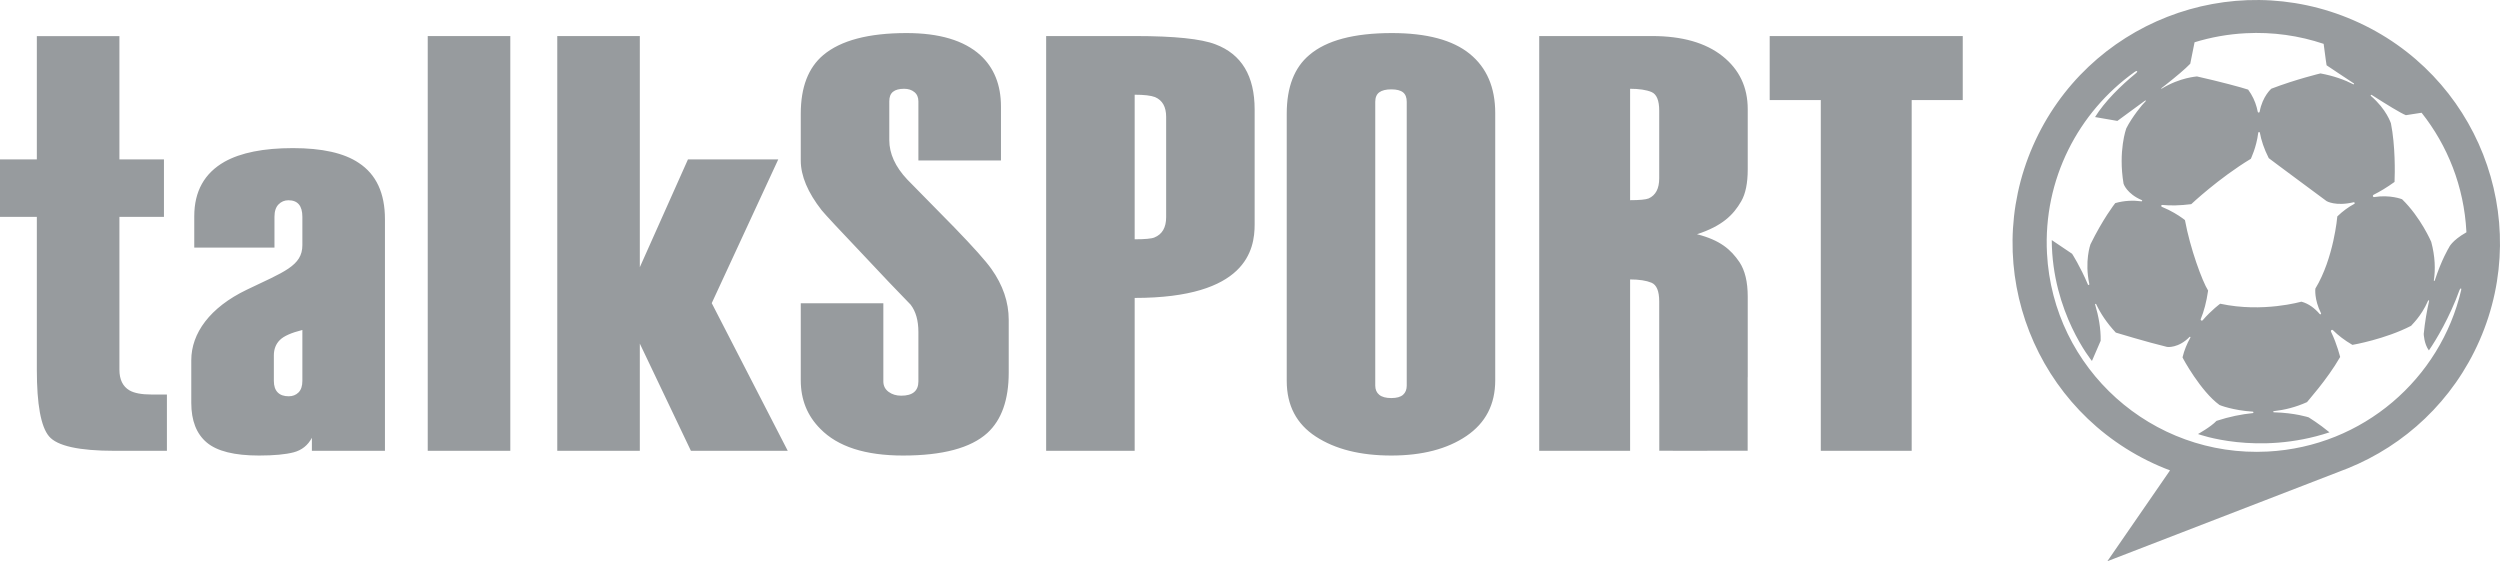 <?xml version="1.0" encoding="UTF-8"?>
<svg width="98px" height="22px" viewBox="0 0 98 22" version="1.1" xmlns="http://www.w3.org/2000/svg" xmlns:xlink="http://www.w3.org/1999/xlink">
    <title>Group 29</title>
    <g id="Page-1" stroke="none" stroke-width="1" fill="none" fill-rule="evenodd">
        <g id="Desktop/Around-the-web-alternatives" transform="translate(-186, -358)" fill="#979B9E">
            <g id="Group-36" transform="translate(150, 262)">
                <g id="Group-29" transform="translate(36, 96)">
                    <path d="M92.269,0.799 C97.104,2.905 99.31,8.522 97.199,13.343 C96.158,15.719 94.264,17.458 92.032,18.359 L91.739,18.472 L91.733,18.475 L82.608,22 L85.065,18.439 C84.917,18.384 84.769,18.323 84.622,18.26 C79.788,16.153 77.581,10.537 79.693,5.716 C81.805,0.894 87.436,-1.307 92.269,0.799 Z M11.481,5.806 C12.629,5.806 13.491,5.999 14.065,6.387 C14.748,6.836 15.09,7.571 15.09,8.593 L15.09,8.593 L15.09,17.672 L12.226,17.672 L12.226,17.161 C12.07,17.455 11.833,17.645 11.515,17.73 C11.197,17.814 10.743,17.857 10.153,17.857 C9.191,17.857 8.507,17.687 8.104,17.346 C7.7,17.006 7.498,16.487 7.498,15.79 L7.498,15.79 L7.498,14.12 C7.498,13.067 8.224,12.052 9.676,11.356 C11.128,10.659 11.853,10.421 11.853,9.611 L11.853,9.611 L11.853,8.5 C11.853,8.283 11.807,8.121 11.717,8.013 C11.625,7.904 11.488,7.85 11.306,7.85 C11.154,7.85 11.024,7.904 10.918,8.013 C10.812,8.121 10.759,8.283 10.759,8.5 L10.759,8.5 L10.759,9.705 L7.615,9.705 L7.615,8.477 C7.615,7.502 8.011,6.79 8.803,6.34 C9.439,5.985 10.331,5.806 11.481,5.806 Z M54.562,1.296 C55.928,1.296 56.945,1.568 57.613,2.11 C58.28,2.652 58.613,3.427 58.613,4.433 L58.613,4.433 L58.613,14.908 C58.613,15.853 58.237,16.58 57.484,17.091 C56.731,17.602 55.749,17.857 54.539,17.857 C53.328,17.857 52.341,17.61 51.581,17.114 C50.82,16.619 50.44,15.891 50.44,14.931 L50.44,14.931 L50.44,4.456 C50.44,3.418 50.735,2.652 51.325,2.156 C51.992,1.584 53.071,1.296 54.562,1.296 Z M35.535,1.296 C36.824,1.296 37.786,1.584 38.423,2.156 C38.966,2.652 39.238,3.326 39.238,4.178 L39.238,4.178 L39.238,6.289 L36.001,6.289 L36.001,3.971 C36.001,3.816 35.948,3.694 35.843,3.609 C35.738,3.523 35.604,3.48 35.443,3.48 C35.248,3.48 35.103,3.519 35.006,3.597 C34.908,3.675 34.86,3.8 34.86,3.971 L34.86,3.971 L34.86,5.491 C34.86,6.021 35.094,6.535 35.562,7.034 C36.217,7.699 36.834,8.327 37.411,8.916 C38.16,9.69 38.643,10.231 38.862,10.541 C39.314,11.176 39.542,11.842 39.542,12.538 L39.542,12.538 L39.542,14.605 C39.542,15.674 39.261,16.464 38.702,16.975 C38.05,17.563 36.948,17.857 35.396,17.857 C33.921,17.857 32.841,17.509 32.159,16.812 C31.647,16.301 31.39,15.666 31.39,14.908 L31.39,14.908 L31.39,11.889 L34.627,11.889 L34.627,14.951 C34.627,15.122 34.696,15.259 34.832,15.36 C34.969,15.461 35.133,15.511 35.326,15.511 C35.551,15.511 35.72,15.465 35.832,15.371 C35.944,15.278 36.001,15.138 36.001,14.952 L36.001,14.952 L36.001,13.015 C36.001,12.564 35.9,12.206 35.697,11.943 C35.15,11.383 34.566,10.769 33.941,10.1 C32.911,9.016 32.335,8.397 32.21,8.242 C31.664,7.545 31.39,6.894 31.39,6.291 L31.39,6.291 L31.39,4.456 C31.39,3.418 31.685,2.652 32.275,2.156 C32.958,1.584 34.045,1.296 35.535,1.296 Z M83.678,2.82 C81.47,4.396 80.09,7.027 80.242,9.932 C80.48,14.46 84.353,17.938 88.893,17.701 C92.638,17.505 95.667,14.841 96.478,11.373 C96.495,11.247 96.43,11.32 96.408,11.382 C96.042,12.408 95.485,13.349 95.212,13.736 C95.021,13.479 95.01,13.089 95.01,13.089 C95.058,12.612 95.133,12.18 95.221,11.797 L95.221,11.797 C95.222,11.795 95.222,11.794 95.222,11.792 C95.222,11.781 95.212,11.772 95.201,11.772 C95.191,11.772 95.182,11.778 95.18,11.788 C94.905,12.422 94.514,12.755 94.515,12.772 C93.51,13.292 92.233,13.518 92.214,13.519 C91.9,13.336 91.653,13.143 91.459,12.95 C91.459,12.95 91.444,12.929 91.42,12.93 C91.392,12.932 91.37,12.953 91.37,12.98 C91.37,12.991 91.373,12.997 91.379,13.009 C91.623,13.516 91.73,13.991 91.734,13.994 C91.223,14.886 90.428,15.757 90.435,15.763 C89.99,15.965 89.547,16.071 89.133,16.117 L89.133,16.117 C89.121,16.117 89.111,16.127 89.111,16.14 L89.117,16.156 L89.133,16.162 C89.134,16.162 89.134,16.162 89.135,16.162 C89.972,16.184 90.501,16.361 90.501,16.361 C90.501,16.361 90.914,16.615 91.316,16.948 C88.495,17.878 86.161,17.014 86.161,17.014 C86.161,17.014 86.665,16.735 86.887,16.498 C87.395,16.331 87.874,16.238 88.307,16.194 L88.307,16.194 C88.324,16.193 88.336,16.18 88.336,16.165 C88.336,16.149 88.323,16.136 88.307,16.136 L88.306,16.136 C87.54,16.089 87.008,15.882 87.004,15.875 C86.27,15.343 85.557,14.035 85.555,14.008 C85.621,13.729 85.731,13.47 85.862,13.235 C85.863,13.234 85.864,13.232 85.865,13.23 L85.865,13.23 L85.865,13.229 C85.866,13.228 85.867,13.225 85.867,13.223 C85.867,13.211 85.857,13.201 85.844,13.201 L85.837,13.203 L85.832,13.206 L85.828,13.209 C85.397,13.655 84.953,13.604 84.948,13.599 C84.175,13.413 82.94,13.038 82.94,13.038 C82.586,12.66 82.338,12.282 82.169,11.922 C82.168,11.921 82.168,11.921 82.167,11.92 C82.167,11.92 82.167,11.92 82.167,11.919 C82.164,11.914 82.157,11.91 82.148,11.91 C82.136,11.91 82.126,11.918 82.126,11.929 C82.126,11.932 82.128,11.935 82.129,11.937 C82.264,12.391 82.356,12.882 82.346,13.359 L82.004,14.15 C82.004,14.15 80.441,12.247 80.429,9.411 L81.226,9.948 C81.226,9.948 81.547,10.445 81.846,11.153 C81.85,11.165 81.861,11.173 81.873,11.173 C81.889,11.173 81.902,11.159 81.902,11.143 C81.902,11.14 81.901,11.137 81.901,11.134 C81.71,10.24 81.941,9.594 81.946,9.577 C82.43,8.591 82.892,7.992 82.918,7.962 C83.275,7.86 83.624,7.849 83.947,7.892 L83.95,7.892 C83.963,7.892 83.974,7.881 83.974,7.867 C83.974,7.857 83.967,7.848 83.959,7.845 C83.369,7.594 83.243,7.207 83.243,7.2 C83.028,5.912 83.349,5.035 83.349,5.035 C83.565,4.601 84.001,4.064 84.088,3.991 C84.143,3.945 84.124,3.916 84.066,3.959 C84.007,4.004 83.001,4.74 83.001,4.74 L82.126,4.589 C82.495,3.988 83.137,3.356 83.719,2.88 C83.823,2.795 83.782,2.749 83.678,2.82 Z M4.681,1.416 L4.681,6.248 L6.427,6.248 L6.427,8.502 L4.681,8.502 L4.681,14.489 C4.681,14.877 4.812,15.148 5.076,15.303 C5.263,15.411 5.55,15.465 5.938,15.465 L5.938,15.465 L6.543,15.465 L6.543,17.672 L4.494,17.672 C3.097,17.672 2.239,17.482 1.921,17.103 C1.603,16.725 1.444,15.856 1.444,14.496 L1.444,14.496 L1.444,8.502 L2.39808173e-14,8.502 L2.39808173e-14,6.248 L1.444,6.248 L1.444,1.416 L4.681,1.416 Z M20.004,1.413 L20.004,17.672 L16.767,17.672 L16.767,1.413 L20.004,1.413 Z M25.081,1.413 L25.081,10.475 L26.968,6.248 L30.508,6.248 L27.9,11.883 L30.88,17.672 L27.084,17.672 L25.081,13.469 L25.081,17.672 L21.845,17.672 L21.845,1.413 L25.081,1.413 Z M44.502,1.413 C46.039,1.413 47.087,1.522 47.646,1.738 C48.67,2.125 49.182,2.977 49.182,4.293 L49.182,4.293 L49.182,8.799 C49.182,9.79 48.858,11.679 44.479,11.679 L44.479,11.679 L44.479,17.672 L41.009,17.672 L41.009,1.413 Z M76.94,1.413 L76.94,3.922 L74.938,3.922 L74.938,17.672 L71.375,17.672 L71.375,3.922 L69.372,3.922 L69.372,1.413 L76.94,1.413 Z M64.762,1.413 C65.941,1.413 66.861,1.676 67.521,2.199 C68.181,2.723 68.511,3.417 68.511,4.279 L68.511,4.279 L68.511,6.639 C68.511,7.179 68.426,7.595 68.257,7.888 C67.948,8.427 67.51,8.859 66.523,9.182 C67.433,9.415 67.848,9.779 68.187,10.275 C68.403,10.601 68.511,11.05 68.511,11.624 L68.511,11.624 L68.511,14.764 L68.511,14.764 L68.508,14.811 L68.508,17.67 L66.927,17.67 C66.927,17.671 66.928,17.671 66.929,17.672 L66.929,17.672 L65.577,17.671 L65.577,17.671 L65.576,17.67 L65.044,17.67 L65.044,15.08 C65.042,14.957 65.041,14.83 65.041,14.698 L65.041,14.698 L65.041,11.814 C65.041,11.412 64.94,11.167 64.738,11.082 C64.535,10.998 64.256,10.954 63.9,10.954 L63.9,10.954 L63.9,17.672 L60.337,17.672 L60.337,1.413 Z M54.539,3.503 C54.329,3.503 54.171,3.542 54.066,3.62 C53.962,3.698 53.91,3.822 53.91,3.993 L53.91,3.993 L53.91,15.115 C53.91,15.27 53.962,15.391 54.066,15.476 C54.171,15.562 54.329,15.604 54.539,15.604 C54.748,15.604 54.902,15.562 54.999,15.476 C55.096,15.391 55.144,15.27 55.144,15.115 L55.144,15.115 L55.144,3.993 C55.144,3.822 55.096,3.698 54.999,3.62 C54.902,3.542 54.748,3.503 54.539,3.503 Z M11.853,12.935 C11.418,13.044 11.123,13.175 10.969,13.33 C10.813,13.485 10.735,13.687 10.735,13.934 L10.735,13.934 L10.735,14.93 C10.735,15.132 10.786,15.282 10.887,15.384 C10.987,15.485 11.131,15.534 11.317,15.534 C11.473,15.534 11.6,15.485 11.702,15.384 C11.803,15.282 11.853,15.132 11.853,14.93 L11.853,14.93 Z M88.555,5.175 C88.538,5.175 88.526,5.187 88.523,5.204 C88.451,5.791 88.228,6.225 88.233,6.225 C86.974,6.986 85.897,8.003 85.897,8.003 C85.449,8.06 85.076,8.064 84.763,8.034 L84.759,8.034 C84.738,8.034 84.72,8.051 84.72,8.072 C84.72,8.09 84.732,8.103 84.747,8.109 C85.111,8.257 85.391,8.438 85.537,8.543 L85.621,8.605 C85.64,8.62 85.65,8.628 85.65,8.628 C85.854,9.74 86.33,11.03 86.558,11.39 C86.492,11.849 86.391,12.214 86.271,12.503 C86.268,12.509 86.266,12.516 86.266,12.523 C86.266,12.549 86.286,12.569 86.311,12.569 C86.334,12.569 86.343,12.556 86.343,12.556 C86.699,12.145 87.032,11.906 87.032,11.906 C88.712,12.268 90.216,11.82 90.216,11.826 C90.499,11.901 90.736,12.082 90.933,12.31 C90.939,12.317 90.948,12.322 90.958,12.322 C90.974,12.322 90.986,12.31 90.986,12.294 C90.986,12.289 90.986,12.286 90.985,12.282 C90.71,11.736 90.762,11.314 90.762,11.314 C91.488,10.115 91.623,8.483 91.623,8.483 C91.844,8.269 92.067,8.111 92.284,7.994 C92.297,7.989 92.306,7.977 92.306,7.962 C92.306,7.943 92.29,7.927 92.271,7.927 L92.265,7.928 C92.265,7.928 92.264,7.928 92.263,7.928 C91.555,8.096 91.203,7.884 91.203,7.884 C91.203,7.884 88.927,6.199 88.935,6.199 C88.748,5.829 88.64,5.497 88.587,5.203 C88.585,5.187 88.571,5.175 88.555,5.175 Z M92.956,3.717 C92.942,3.717 92.931,3.728 92.931,3.742 C92.931,3.751 92.935,3.759 92.942,3.764 C93.56,4.293 93.72,4.833 93.724,4.833 C93.9,5.716 93.882,6.788 93.866,7.132 C93.567,7.347 93.294,7.511 93.045,7.635 C93.044,7.636 93.043,7.636 93.042,7.636 L93.041,7.638 C93.026,7.646 93.016,7.661 93.016,7.678 C93.016,7.705 93.037,7.726 93.063,7.726 L93.067,7.725 L93.072,7.725 L93.073,7.724 C93.697,7.626 94.151,7.806 94.162,7.811 C94.894,8.522 95.304,9.48 95.304,9.48 C95.459,10.059 95.471,10.564 95.407,10.993 C95.406,10.997 95.403,11.012 95.425,11.012 C95.432,11.012 95.438,11.007 95.441,11.001 C95.714,10.162 95.998,9.706 95.998,9.706 C95.998,9.706 96.098,9.438 96.684,9.106 L96.682,9.073 C96.589,7.31 95.946,5.707 94.927,4.42 C94.731,4.449 94.455,4.49 94.31,4.515 C94.113,4.439 93.558,4.098 92.971,3.722 L92.967,3.72 L92.967,3.72 C92.963,3.718 92.96,3.717 92.956,3.717 Z M44.479,3.713 L44.479,9.38 C44.881,9.38 45.14,9.357 45.253,9.309 C45.559,9.185 45.713,8.919 45.713,8.513 L45.713,8.513 L45.713,4.579 C45.713,4.189 45.568,3.931 45.278,3.806 C45.116,3.744 44.85,3.713 44.479,3.713 L44.479,3.713 Z M63.9,3.48 L63.9,7.847 C64.272,7.847 64.515,7.824 64.629,7.778 C64.903,7.654 65.041,7.392 65.041,6.992 L65.041,6.992 L65.041,4.335 C65.041,3.935 64.94,3.692 64.738,3.607 C64.535,3.523 64.256,3.48 63.9,3.48 L63.9,3.48 Z M88.031,1.303 C87.335,1.339 86.664,1.461 86.027,1.657 L85.858,2.498 C85.663,2.703 85.301,3.005 84.898,3.323 L84.724,3.459 C84.721,3.461 84.72,3.464 84.72,3.467 C84.72,3.474 84.725,3.479 84.731,3.479 C84.733,3.479 84.735,3.478 84.736,3.477 C85.466,3.029 86.116,3.002 86.12,2.996 C86.99,3.191 87.89,3.432 88.127,3.513 C88.291,3.736 88.398,3.97 88.462,4.204 L88.503,4.379 C88.505,4.398 88.521,4.413 88.541,4.413 C88.562,4.413 88.578,4.397 88.579,4.377 C88.69,3.772 89.036,3.477 89.036,3.477 C89.998,3.109 90.962,2.878 90.962,2.878 C91.48,2.974 91.904,3.126 92.25,3.304 C92.251,3.304 92.251,3.304 92.252,3.304 C92.254,3.305 92.257,3.306 92.259,3.306 C92.271,3.306 92.279,3.297 92.279,3.285 C92.28,3.277 92.271,3.269 92.271,3.269 C92.062,3.131 91.865,3.001 91.699,2.891 L91.516,2.769 C91.322,2.64 91.202,2.559 91.202,2.559 C91.202,2.559 91.152,2.243 91.087,1.719 C90.131,1.398 89.099,1.247 88.031,1.303 Z" id="Combined-Shape"></path>
                </g>
            </g>
        </g>
    </g>
</svg>